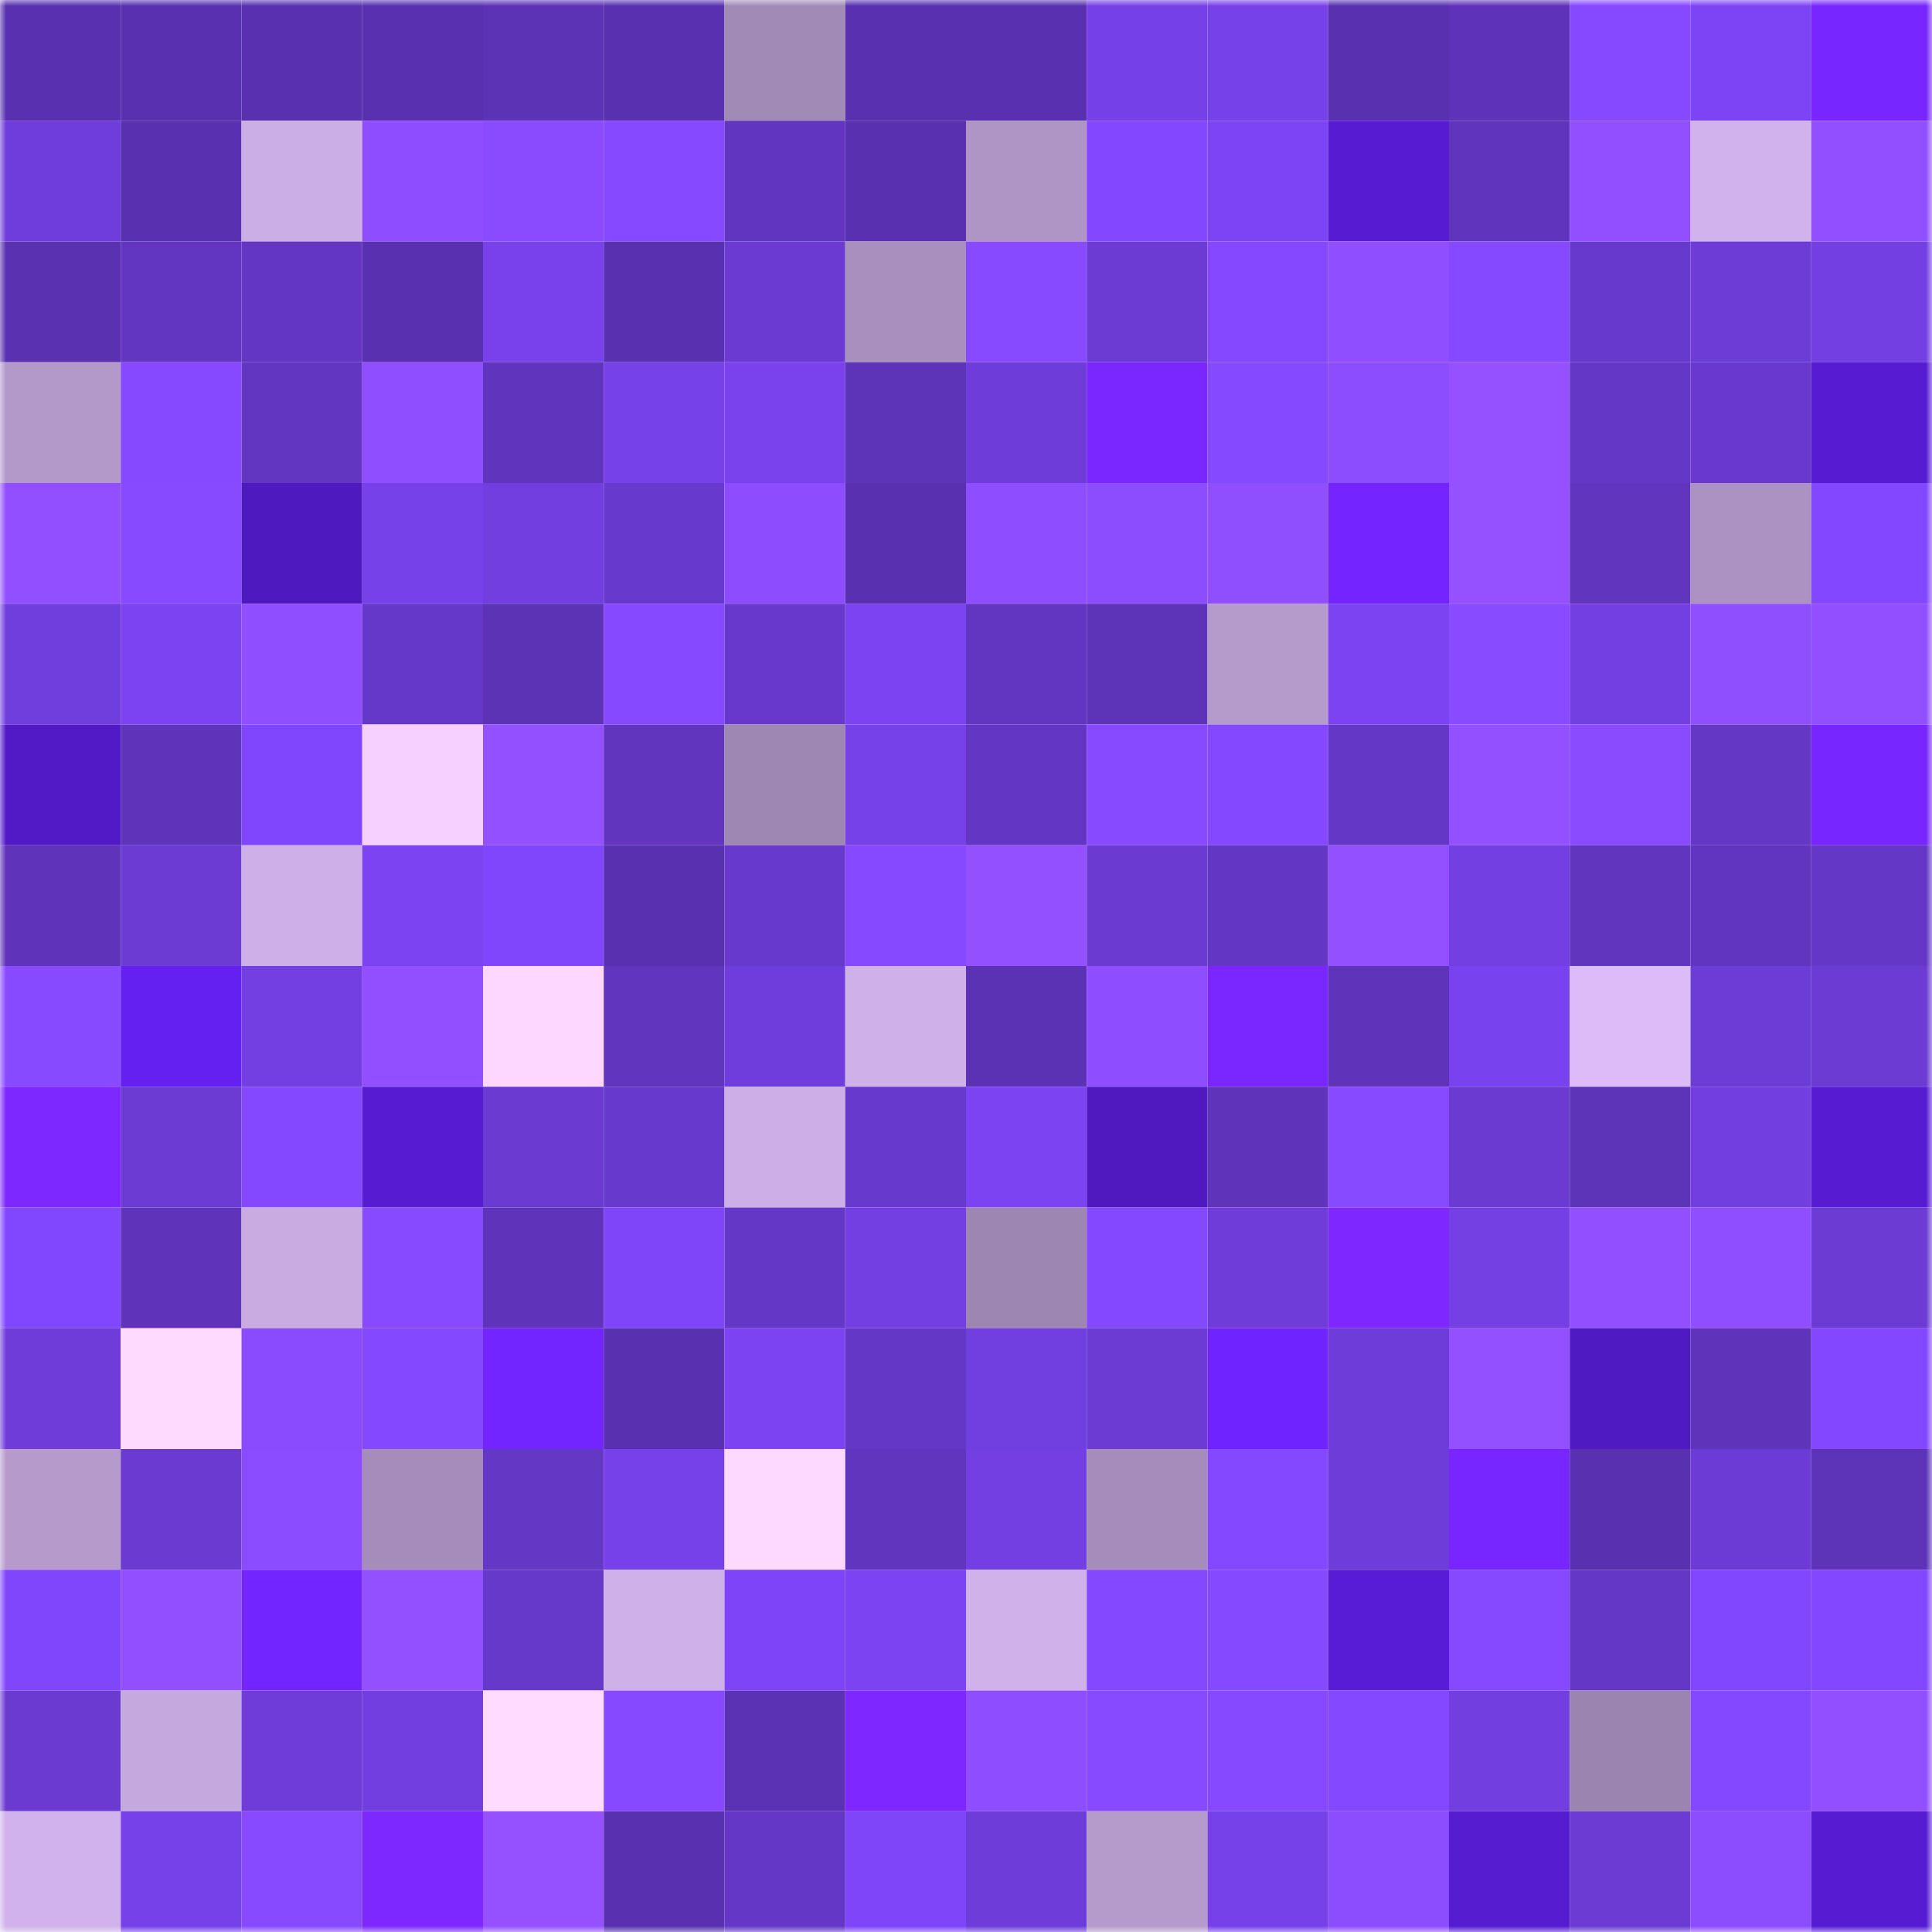 <svg viewBox="0 0 160 160" fill="none" role="img" xmlns="http://www.w3.org/2000/svg" width="240" height="240" name="linea%2Cnakinekojirou.linea.eth"><mask id="1263305016" mask-type="alpha" maskUnits="userSpaceOnUse" x="0" y="0" width="160" height="160"><rect width="160" height="160" fill="#FFFFFF"></rect></mask><g mask="url(#1263305016)"><rect x="0" y="0" width="10" height="10" fill="#5931b0"></rect><rect x="10" y="0" width="10" height="10" fill="#5931b0"></rect><rect x="20" y="0" width="10" height="10" fill="#5931b0"></rect><rect x="30" y="0" width="10" height="10" fill="#5931b0"></rect><rect x="40" y="0" width="10" height="10" fill="#5d33b6"></rect><rect x="50" y="0" width="10" height="10" fill="#5931b0"></rect><rect x="60" y="0" width="10" height="10" fill="#a28ab7"></rect><rect x="70" y="0" width="10" height="10" fill="#5931b0"></rect><rect x="80" y="0" width="10" height="10" fill="#5931b0"></rect><rect x="90" y="0" width="10" height="10" fill="#7540e7"></rect><rect x="100" y="0" width="10" height="10" fill="#7741e9"></rect><rect x="110" y="0" width="10" height="10" fill="#5931b0"></rect><rect x="120" y="0" width="10" height="10" fill="#5e33b9"></rect><rect x="130" y="0" width="10" height="10" fill="#8649ff"></rect><rect x="140" y="0" width="10" height="10" fill="#7c44f4"></rect><rect x="150" y="0" width="10" height="10" fill="#7726ff"></rect><rect x="0" y="10" width="10" height="10" fill="#6f3ddb"></rect><rect x="10" y="10" width="10" height="10" fill="#5931b0"></rect><rect x="20" y="10" width="10" height="10" fill="#ccaee6"></rect><rect x="30" y="10" width="10" height="10" fill="#8e4dff"></rect><rect x="40" y="10" width="10" height="10" fill="#8a4bff"></rect><rect x="50" y="10" width="10" height="10" fill="#8649ff"></rect><rect x="60" y="10" width="10" height="10" fill="#6135bf"></rect><rect x="70" y="10" width="10" height="10" fill="#5931b0"></rect><rect x="80" y="10" width="10" height="10" fill="#af95c5"></rect><rect x="90" y="10" width="10" height="10" fill="#8247ff"></rect><rect x="100" y="10" width="10" height="10" fill="#7d44f6"></rect><rect x="110" y="10" width="10" height="10" fill="#571cd2"></rect><rect x="120" y="10" width="10" height="10" fill="#6034bd"></rect><rect x="130" y="10" width="10" height="10" fill="#914fff"></rect><rect x="140" y="10" width="10" height="10" fill="#d2b2ec"></rect><rect x="150" y="10" width="10" height="10" fill="#914fff"></rect><rect x="0" y="20" width="10" height="10" fill="#5a31b0"></rect><rect x="10" y="20" width="10" height="10" fill="#6336c2"></rect><rect x="20" y="20" width="10" height="10" fill="#6436c4"></rect><rect x="30" y="20" width="10" height="10" fill="#5931b0"></rect><rect x="40" y="20" width="10" height="10" fill="#7841eb"></rect><rect x="50" y="20" width="10" height="10" fill="#5931b0"></rect><rect x="60" y="20" width="10" height="10" fill="#6b3ad2"></rect><rect x="70" y="20" width="10" height="10" fill="#a88fbd"></rect><rect x="80" y="20" width="10" height="10" fill="#884aff"></rect><rect x="90" y="20" width="10" height="10" fill="#6c3bd4"></rect><rect x="100" y="20" width="10" height="10" fill="#8548ff"></rect><rect x="110" y="20" width="10" height="10" fill="#8f4eff"></rect><rect x="120" y="20" width="10" height="10" fill="#8549ff"></rect><rect x="130" y="20" width="10" height="10" fill="#6839cd"></rect><rect x="140" y="20" width="10" height="10" fill="#6d3cd7"></rect><rect x="150" y="20" width="10" height="10" fill="#733fe3"></rect><rect x="0" y="30" width="10" height="10" fill="#b398ca"></rect><rect x="10" y="30" width="10" height="10" fill="#8649ff"></rect><rect x="20" y="30" width="10" height="10" fill="#6236c1"></rect><rect x="30" y="30" width="10" height="10" fill="#8f4eff"></rect><rect x="40" y="30" width="10" height="10" fill="#6034bc"></rect><rect x="50" y="30" width="10" height="10" fill="#7741ea"></rect><rect x="60" y="30" width="10" height="10" fill="#7942ed"></rect><rect x="70" y="30" width="10" height="10" fill="#5d33b7"></rect><rect x="80" y="30" width="10" height="10" fill="#6e3cd8"></rect><rect x="90" y="30" width="10" height="10" fill="#7a27ff"></rect><rect x="100" y="30" width="10" height="10" fill="#8549ff"></rect><rect x="110" y="30" width="10" height="10" fill="#8c4cff"></rect><rect x="120" y="30" width="10" height="10" fill="#9551ff"></rect><rect x="130" y="30" width="10" height="10" fill="#6437c6"></rect><rect x="140" y="30" width="10" height="10" fill="#6939cf"></rect><rect x="150" y="30" width="10" height="10" fill="#571cd2"></rect><rect x="0" y="40" width="10" height="10" fill="#914fff"></rect><rect x="10" y="40" width="10" height="10" fill="#884aff"></rect><rect x="20" y="40" width="10" height="10" fill="#4f19c0"></rect><rect x="30" y="40" width="10" height="10" fill="#7741ea"></rect><rect x="40" y="40" width="10" height="10" fill="#723edf"></rect><rect x="50" y="40" width="10" height="10" fill="#6839cd"></rect><rect x="60" y="40" width="10" height="10" fill="#8d4dff"></rect><rect x="70" y="40" width="10" height="10" fill="#5931b0"></rect><rect x="80" y="40" width="10" height="10" fill="#8e4eff"></rect><rect x="90" y="40" width="10" height="10" fill="#8c4cff"></rect><rect x="100" y="40" width="10" height="10" fill="#904fff"></rect><rect x="110" y="40" width="10" height="10" fill="#7425ff"></rect><rect x="120" y="40" width="10" height="10" fill="#9551ff"></rect><rect x="130" y="40" width="10" height="10" fill="#6135be"></rect><rect x="140" y="40" width="10" height="10" fill="#ac92c2"></rect><rect x="150" y="40" width="10" height="10" fill="#8247ff"></rect><rect x="0" y="50" width="10" height="10" fill="#713ede"></rect><rect x="10" y="50" width="10" height="10" fill="#7b43f2"></rect><rect x="20" y="50" width="10" height="10" fill="#8f4eff"></rect><rect x="30" y="50" width="10" height="10" fill="#6638c9"></rect><rect x="40" y="50" width="10" height="10" fill="#5d33b6"></rect><rect x="50" y="50" width="10" height="10" fill="#8649ff"></rect><rect x="60" y="50" width="10" height="10" fill="#6738cb"></rect><rect x="70" y="50" width="10" height="10" fill="#7b43f2"></rect><rect x="80" y="50" width="10" height="10" fill="#6236c1"></rect><rect x="90" y="50" width="10" height="10" fill="#5d33b7"></rect><rect x="100" y="50" width="10" height="10" fill="#b59acc"></rect><rect x="110" y="50" width="10" height="10" fill="#7b43f2"></rect><rect x="120" y="50" width="10" height="10" fill="#894bff"></rect><rect x="130" y="50" width="10" height="10" fill="#733fe3"></rect><rect x="140" y="50" width="10" height="10" fill="#904fff"></rect><rect x="150" y="50" width="10" height="10" fill="#914fff"></rect><rect x="0" y="60" width="10" height="10" fill="#521ac6"></rect><rect x="10" y="60" width="10" height="10" fill="#5f34bb"></rect><rect x="20" y="60" width="10" height="10" fill="#8046fd"></rect><rect x="30" y="60" width="10" height="10" fill="#f6d1ff"></rect><rect x="40" y="60" width="10" height="10" fill="#9250ff"></rect><rect x="50" y="60" width="10" height="10" fill="#6135be"></rect><rect x="60" y="60" width="10" height="10" fill="#9f87b3"></rect><rect x="70" y="60" width="10" height="10" fill="#7741ea"></rect><rect x="80" y="60" width="10" height="10" fill="#6436c4"></rect><rect x="90" y="60" width="10" height="10" fill="#884aff"></rect><rect x="100" y="60" width="10" height="10" fill="#8348ff"></rect><rect x="110" y="60" width="10" height="10" fill="#6437c6"></rect><rect x="120" y="60" width="10" height="10" fill="#9250ff"></rect><rect x="130" y="60" width="10" height="10" fill="#8a4bff"></rect><rect x="140" y="60" width="10" height="10" fill="#6437c5"></rect><rect x="150" y="60" width="10" height="10" fill="#7726ff"></rect><rect x="0" y="70" width="10" height="10" fill="#5f34bb"></rect><rect x="10" y="70" width="10" height="10" fill="#6c3bd4"></rect><rect x="20" y="70" width="10" height="10" fill="#ceafe8"></rect><rect x="30" y="70" width="10" height="10" fill="#7b43f2"></rect><rect x="40" y="70" width="10" height="10" fill="#8046fc"></rect><rect x="50" y="70" width="10" height="10" fill="#5931b0"></rect><rect x="60" y="70" width="10" height="10" fill="#6839cd"></rect><rect x="70" y="70" width="10" height="10" fill="#8649ff"></rect><rect x="80" y="70" width="10" height="10" fill="#9250ff"></rect><rect x="90" y="70" width="10" height="10" fill="#6a3ad1"></rect><rect x="100" y="70" width="10" height="10" fill="#6436c4"></rect><rect x="110" y="70" width="10" height="10" fill="#9350ff"></rect><rect x="120" y="70" width="10" height="10" fill="#733fe3"></rect><rect x="130" y="70" width="10" height="10" fill="#6135be"></rect><rect x="140" y="70" width="10" height="10" fill="#6135c0"></rect><rect x="150" y="70" width="10" height="10" fill="#6437c6"></rect><rect x="0" y="80" width="10" height="10" fill="#874aff"></rect><rect x="10" y="80" width="10" height="10" fill="#6420f1"></rect><rect x="20" y="80" width="10" height="10" fill="#733fe2"></rect><rect x="30" y="80" width="10" height="10" fill="#914fff"></rect><rect x="40" y="80" width="10" height="10" fill="#fdd7ff"></rect><rect x="50" y="80" width="10" height="10" fill="#6135be"></rect><rect x="60" y="80" width="10" height="10" fill="#6f3ddb"></rect><rect x="70" y="80" width="10" height="10" fill="#cfb0e9"></rect><rect x="80" y="80" width="10" height="10" fill="#5c32b5"></rect><rect x="90" y="80" width="10" height="10" fill="#8e4dff"></rect><rect x="100" y="80" width="10" height="10" fill="#7a27ff"></rect><rect x="110" y="80" width="10" height="10" fill="#5f34bb"></rect><rect x="120" y="80" width="10" height="10" fill="#7942ef"></rect><rect x="130" y="80" width="10" height="10" fill="#dcbbf8"></rect><rect x="140" y="80" width="10" height="10" fill="#6d3bd6"></rect><rect x="150" y="80" width="10" height="10" fill="#6c3bd4"></rect><rect x="0" y="90" width="10" height="10" fill="#7c28ff"></rect><rect x="10" y="90" width="10" height="10" fill="#6c3bd4"></rect><rect x="20" y="90" width="10" height="10" fill="#8448ff"></rect><rect x="30" y="90" width="10" height="10" fill="#571cd2"></rect><rect x="40" y="90" width="10" height="10" fill="#6a3ad1"></rect><rect x="50" y="90" width="10" height="10" fill="#6839cd"></rect><rect x="60" y="90" width="10" height="10" fill="#cdaee6"></rect><rect x="70" y="90" width="10" height="10" fill="#6839cd"></rect><rect x="80" y="90" width="10" height="10" fill="#7c43f3"></rect><rect x="90" y="90" width="10" height="10" fill="#4f19bf"></rect><rect x="100" y="90" width="10" height="10" fill="#5f34bb"></rect><rect x="110" y="90" width="10" height="10" fill="#884aff"></rect><rect x="120" y="90" width="10" height="10" fill="#6a3ad1"></rect><rect x="130" y="90" width="10" height="10" fill="#5d33b7"></rect><rect x="140" y="90" width="10" height="10" fill="#723ee0"></rect><rect x="150" y="90" width="10" height="10" fill="#571cd2"></rect><rect x="0" y="100" width="10" height="10" fill="#8147fe"></rect><rect x="10" y="100" width="10" height="10" fill="#5f34bb"></rect><rect x="20" y="100" width="10" height="10" fill="#c9abe2"></rect><rect x="30" y="100" width="10" height="10" fill="#884aff"></rect><rect x="40" y="100" width="10" height="10" fill="#5f34bb"></rect><rect x="50" y="100" width="10" height="10" fill="#7f45f9"></rect><rect x="60" y="100" width="10" height="10" fill="#6537c7"></rect><rect x="70" y="100" width="10" height="10" fill="#733fe3"></rect><rect x="80" y="100" width="10" height="10" fill="#9d86b1"></rect><rect x="90" y="100" width="10" height="10" fill="#8448ff"></rect><rect x="100" y="100" width="10" height="10" fill="#6f3cda"></rect><rect x="110" y="100" width="10" height="10" fill="#7e28ff"></rect><rect x="120" y="100" width="10" height="10" fill="#743fe3"></rect><rect x="130" y="100" width="10" height="10" fill="#914fff"></rect><rect x="140" y="100" width="10" height="10" fill="#8f4eff"></rect><rect x="150" y="100" width="10" height="10" fill="#6c3bd4"></rect><rect x="0" y="110" width="10" height="10" fill="#6f3cda"></rect><rect x="10" y="110" width="10" height="10" fill="#ffdaff"></rect><rect x="20" y="110" width="10" height="10" fill="#8a4bff"></rect><rect x="30" y="110" width="10" height="10" fill="#8448ff"></rect><rect x="40" y="110" width="10" height="10" fill="#7325ff"></rect><rect x="50" y="110" width="10" height="10" fill="#5931b0"></rect><rect x="60" y="110" width="10" height="10" fill="#7b43f2"></rect><rect x="70" y="110" width="10" height="10" fill="#6437c6"></rect><rect x="80" y="110" width="10" height="10" fill="#713edf"></rect><rect x="90" y="110" width="10" height="10" fill="#6c3bd4"></rect><rect x="100" y="110" width="10" height="10" fill="#6f24ff"></rect><rect x="110" y="110" width="10" height="10" fill="#6e3cd8"></rect><rect x="120" y="110" width="10" height="10" fill="#9250ff"></rect><rect x="130" y="110" width="10" height="10" fill="#501ac3"></rect><rect x="140" y="110" width="10" height="10" fill="#5f34bb"></rect><rect x="150" y="110" width="10" height="10" fill="#8247ff"></rect><rect x="0" y="120" width="10" height="10" fill="#b69acc"></rect><rect x="10" y="120" width="10" height="10" fill="#6a3ad1"></rect><rect x="20" y="120" width="10" height="10" fill="#8b4cff"></rect><rect x="30" y="120" width="10" height="10" fill="#a58cba"></rect><rect x="40" y="120" width="10" height="10" fill="#6437c5"></rect><rect x="50" y="120" width="10" height="10" fill="#7741ea"></rect><rect x="60" y="120" width="10" height="10" fill="#fdd8ff"></rect><rect x="70" y="120" width="10" height="10" fill="#6135be"></rect><rect x="80" y="120" width="10" height="10" fill="#733fe2"></rect><rect x="90" y="120" width="10" height="10" fill="#a58cba"></rect><rect x="100" y="120" width="10" height="10" fill="#8448ff"></rect><rect x="110" y="120" width="10" height="10" fill="#6e3cd8"></rect><rect x="120" y="120" width="10" height="10" fill="#7826ff"></rect><rect x="130" y="120" width="10" height="10" fill="#5931b0"></rect><rect x="140" y="120" width="10" height="10" fill="#6c3bd5"></rect><rect x="150" y="120" width="10" height="10" fill="#5d33b7"></rect><rect x="0" y="130" width="10" height="10" fill="#8046fb"></rect><rect x="10" y="130" width="10" height="10" fill="#914fff"></rect><rect x="20" y="130" width="10" height="10" fill="#7325ff"></rect><rect x="30" y="130" width="10" height="10" fill="#9350ff"></rect><rect x="40" y="130" width="10" height="10" fill="#6739cb"></rect><rect x="50" y="130" width="10" height="10" fill="#cfb0e9"></rect><rect x="60" y="130" width="10" height="10" fill="#7e45f8"></rect><rect x="70" y="130" width="10" height="10" fill="#7b43f2"></rect><rect x="80" y="130" width="10" height="10" fill="#d0b1ea"></rect><rect x="90" y="130" width="10" height="10" fill="#8448ff"></rect><rect x="100" y="130" width="10" height="10" fill="#8549ff"></rect><rect x="110" y="130" width="10" height="10" fill="#591cd6"></rect><rect x="120" y="130" width="10" height="10" fill="#8649ff"></rect><rect x="130" y="130" width="10" height="10" fill="#6437c6"></rect><rect x="140" y="130" width="10" height="10" fill="#8147fe"></rect><rect x="150" y="130" width="10" height="10" fill="#8247ff"></rect><rect x="0" y="140" width="10" height="10" fill="#6a3ad1"></rect><rect x="10" y="140" width="10" height="10" fill="#c5a8de"></rect><rect x="20" y="140" width="10" height="10" fill="#6f3cda"></rect><rect x="30" y="140" width="10" height="10" fill="#723edf"></rect><rect x="40" y="140" width="10" height="10" fill="#ffdbff"></rect><rect x="50" y="140" width="10" height="10" fill="#8649ff"></rect><rect x="60" y="140" width="10" height="10" fill="#5c32b5"></rect><rect x="70" y="140" width="10" height="10" fill="#7e28ff"></rect><rect x="80" y="140" width="10" height="10" fill="#8e4dff"></rect><rect x="90" y="140" width="10" height="10" fill="#884aff"></rect><rect x="100" y="140" width="10" height="10" fill="#8649ff"></rect><rect x="110" y="140" width="10" height="10" fill="#8448ff"></rect><rect x="120" y="140" width="10" height="10" fill="#723edf"></rect><rect x="130" y="140" width="10" height="10" fill="#9b84af"></rect><rect x="140" y="140" width="10" height="10" fill="#8348ff"></rect><rect x="150" y="140" width="10" height="10" fill="#914fff"></rect><rect x="0" y="150" width="10" height="10" fill="#d1b2ec"></rect><rect x="10" y="150" width="10" height="10" fill="#7741ea"></rect><rect x="20" y="150" width="10" height="10" fill="#884aff"></rect><rect x="30" y="150" width="10" height="10" fill="#7c28ff"></rect><rect x="40" y="150" width="10" height="10" fill="#9551ff"></rect><rect x="50" y="150" width="10" height="10" fill="#5931b0"></rect><rect x="60" y="150" width="10" height="10" fill="#6537c7"></rect><rect x="70" y="150" width="10" height="10" fill="#7f45f9"></rect><rect x="80" y="150" width="10" height="10" fill="#6e3cd9"></rect><rect x="90" y="150" width="10" height="10" fill="#b59acc"></rect><rect x="100" y="150" width="10" height="10" fill="#7741ea"></rect><rect x="110" y="150" width="10" height="10" fill="#8c4cff"></rect><rect x="120" y="150" width="10" height="10" fill="#561cd0"></rect><rect x="130" y="150" width="10" height="10" fill="#6c3bd4"></rect><rect x="140" y="150" width="10" height="10" fill="#8c4cff"></rect><rect x="150" y="150" width="10" height="10" fill="#571cd2"></rect></g></svg>